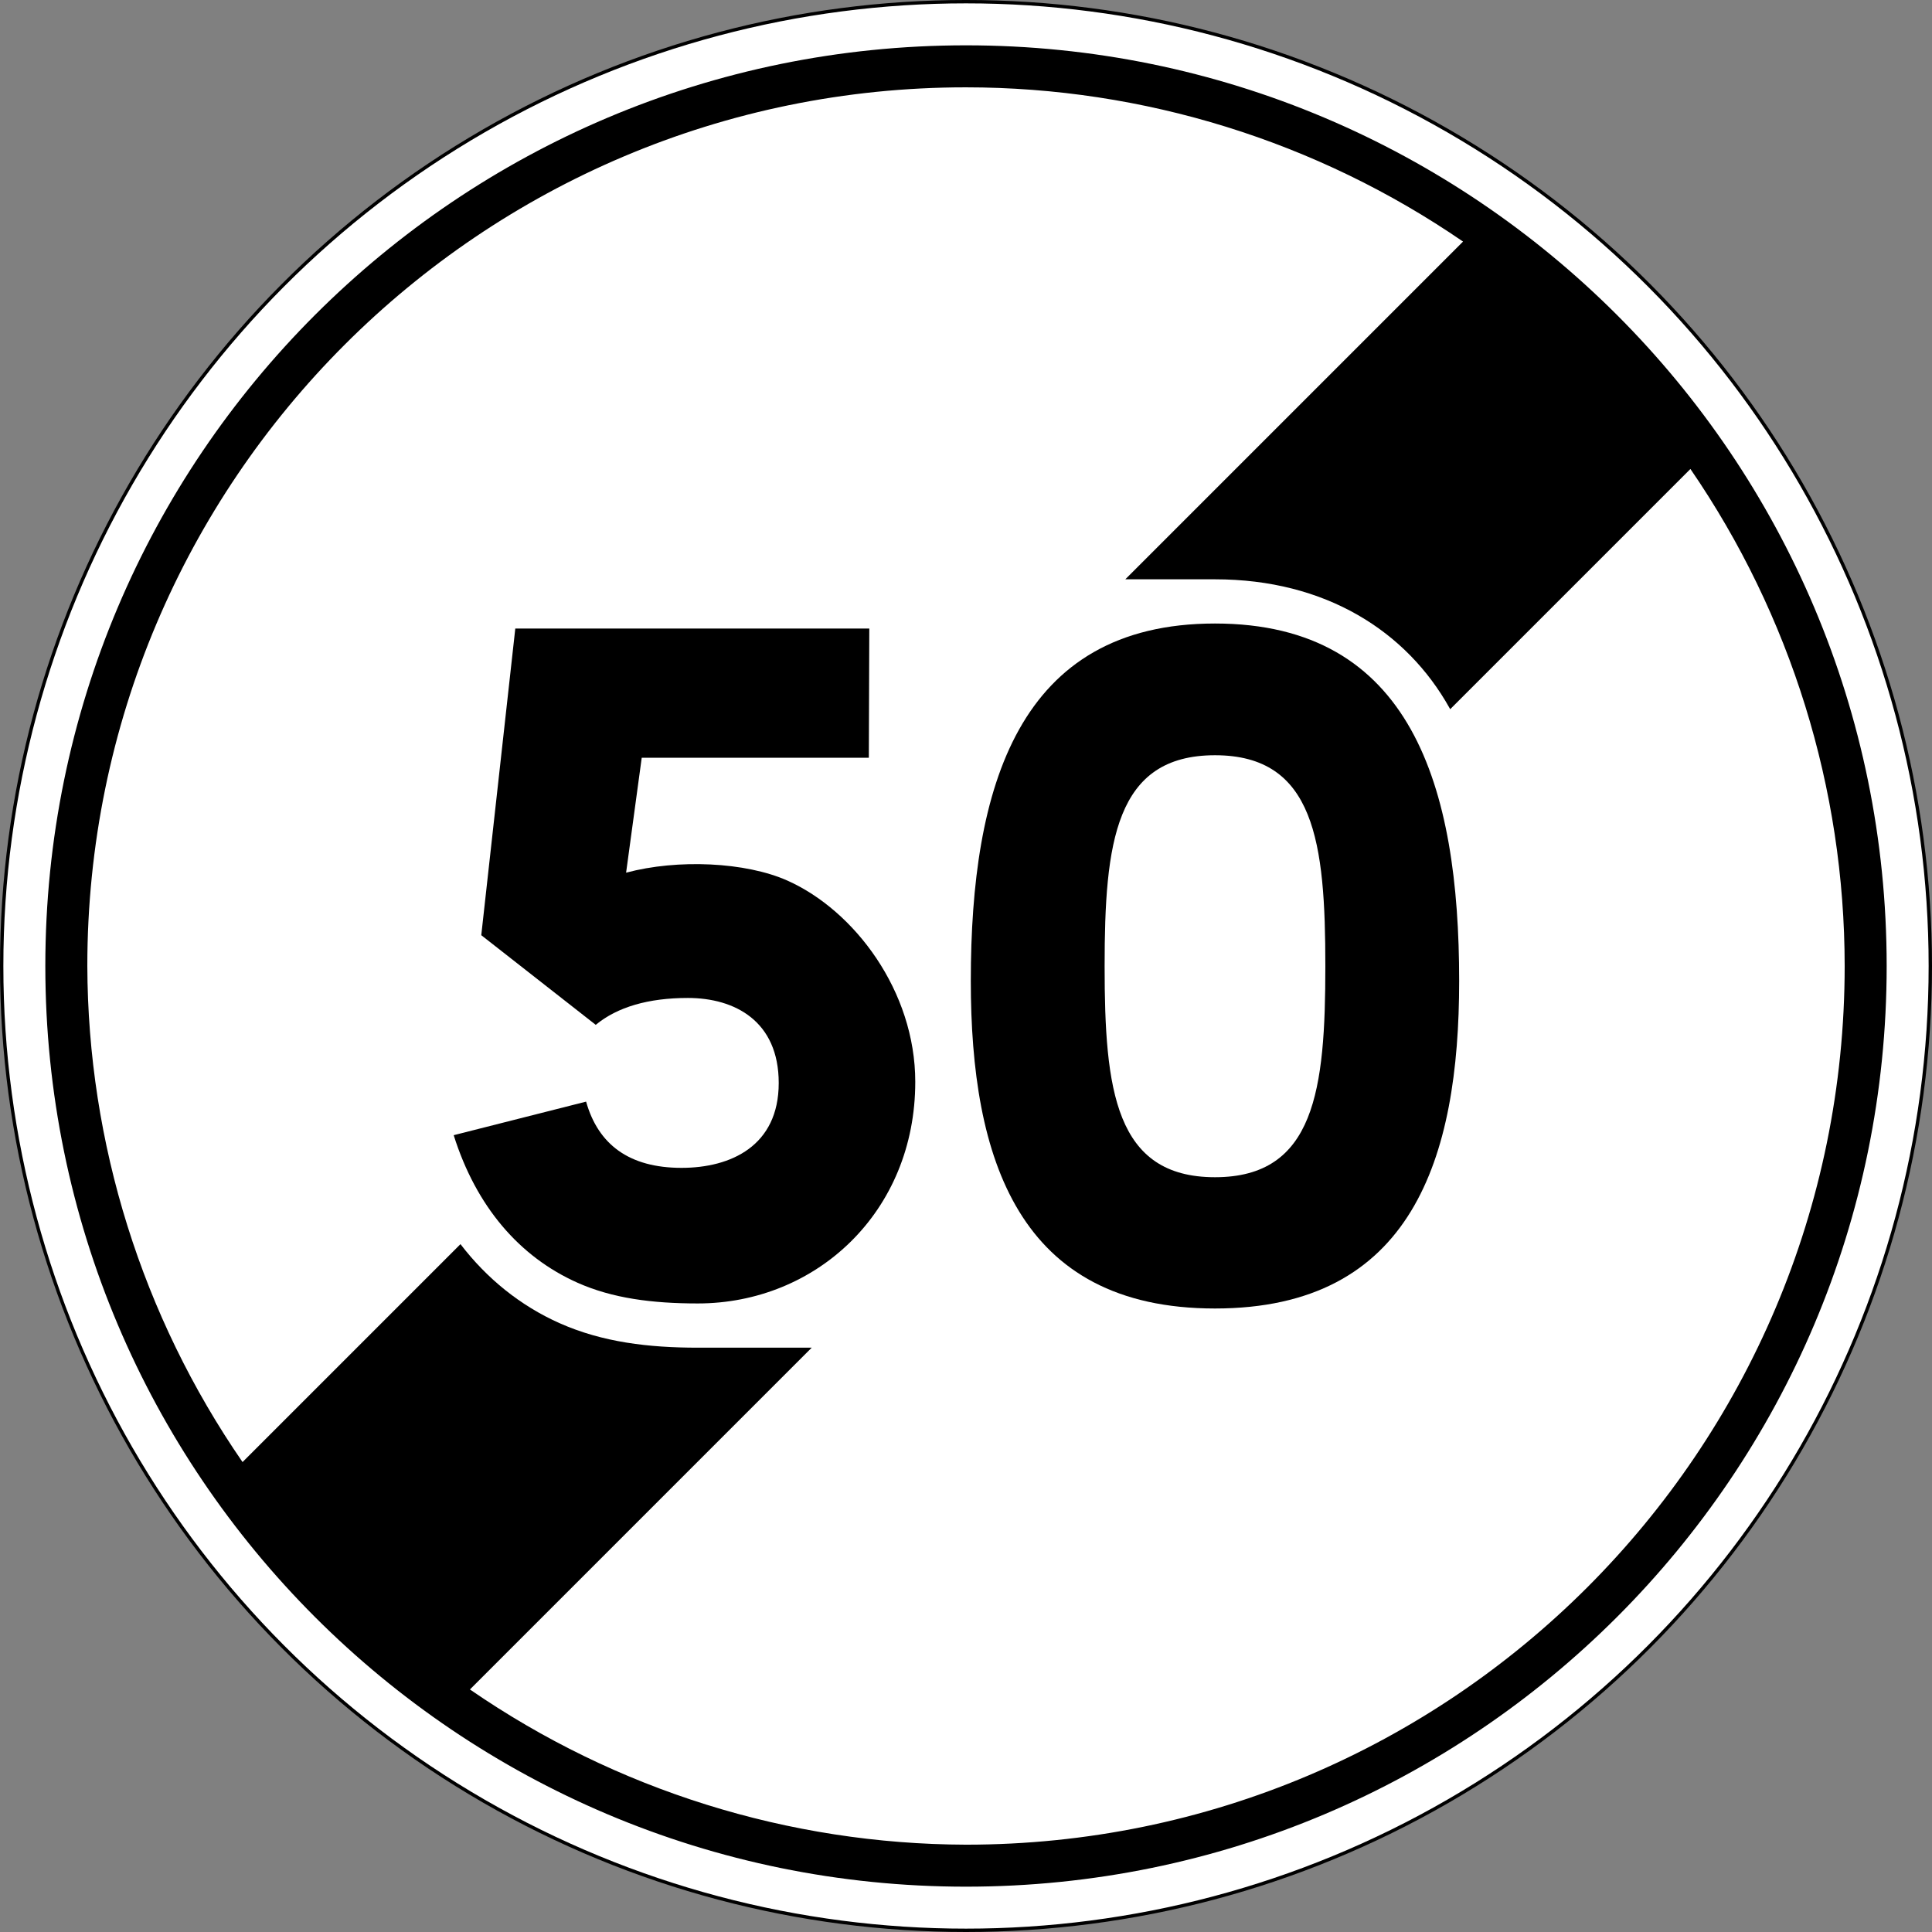 <?xml version="1.0" encoding="UTF-8" standalone="no"?>
<!-- Generator: Adobe Illustrator 16.0.2, SVG Export Plug-In . SVG Version: 6.00 Build 0)  -->

<svg
   version="1.1"
   id="Ebene_1"
   x="0px"
   y="0px"
   width="570.993"
   height="570.993"
   viewBox="0 0 570.993 570.993"
   xml:space="preserve"
   inkscape:version="1.1.1 (3bf5ae0d25, 2021-09-20)"
   sodipodi:docname="France_road_sign_B33_(50) - Copie.svg"
   xmlns:inkscape="http://www.inkscape.org/namespaces/inkscape"
   xmlns:sodipodi="http://sodipodi.sourceforge.net/DTD/sodipodi-0.dtd"
   xmlns="http://www.w3.org/2000/svg"
   xmlns:svg="http://www.w3.org/2000/svg"
   xmlns:rdf="http://www.w3.org/1999/02/22-rdf-syntax-ns#"
   xmlns:cc="http://creativecommons.org/ns#"
   xmlns:dc="http://purl.org/dc/elements/1.1/"><rect x="0" y="0" width="570.993" height="570.993" fill="#808080" stroke="none"/><defs
   id="defs41" /><sodipodi:namedview
   pagecolor="#ffffff"
   bordercolor="#666666"
   borderopacity="1"
   objecttolerance="10"
   gridtolerance="10"
   guidetolerance="10"
   inkscape:pageopacity="0"
   inkscape:pageshadow="2"
   inkscape:window-width="1920"
   inkscape:window-height="991"
   id="namedview39"
   showgrid="false"
   fit-margin-top="0"
   fit-margin-left="0"
   fit-margin-right="0"
   fit-margin-bottom="0"
   inkscape:zoom="0.5"
   inkscape:cx="389"
   inkscape:cy="203"
   inkscape:window-x="-9"
   inkscape:window-y="-9"
   inkscape:window-maximized="1"
   inkscape:current-layer="Ebene_1"
   inkscape:pagecheckerboard="0" />








<g
   id="g23"
   transform="translate(-830.623,-192.305)">
	<rect
   x="328.5"
   y="230"
   style="fill:none"
   width="463"
   height="384"
   id="rect25" />
	<path
   style="fill:#ffffff"
   d="m 337.729,360.811 c -0.293,-5.468 -0.439,-10.84 -0.439,-16.113 0,-2.637 0.048,-5.273 0.146,-7.91 0.293,-10.35 1.121,-20.409 2.49,-30.176 v -1.025 l 0.586,-1.318 1.025,-10.107 0.732,-1.465 1.465,-8.203 0.586,-0.879 c 1.465,-7.031 4.637,-14.941 9.521,-23.73 l 4.248,-6.445 8.203,-8.35 c 8.69,-7.031 19.97,-12.06 33.838,-15.088 4.395,-0.78 8.936,-1.172 13.623,-1.172 h 1.172 c 7.324,0.197 14.989,1.417 22.998,3.662 3.318,0.392 8.643,2.589 15.967,6.592 7.519,4.688 14.355,11.085 20.508,19.189 l 4.688,7.178 3.809,8.057 1.611,5.859 0.439,0.439 v 1.465 c 0.975,2.051 1.561,3.662 1.758,4.834 l 0.586,0.732 2.49,13.037 0.439,0.293 -0.293,1.904 0.586,1.172 1.465,15.674 0.586,1.465 -0.439,0.146 1.025,9.229 -0.293,0.293 c 0.389,0.978 0.389,1.563 0,1.758 l 0.439,1.465 -0.293,0.439 0.732,9.961 -0.293,0.293 0.439,4.248 -0.146,0.293 v 5.859 c -0.099,3.614 -0.392,7.961 -0.879,13.037 l -0.732,5.42 0.293,0.293 -0.732,1.465 c -0.293,3.614 -1.124,7.91 -2.49,12.891 l -0.879,2.783 -0.146,1.611 -3.809,10.84 -0.732,0.586 c 0,0.978 -1.271,3.955 -3.809,8.936 l -7.031,10.107 c -7.716,8.888 -16.26,15.381 -25.635,19.482 -6.152,2.442 -12.355,4.051 -18.604,4.834 l -11.279,0.732 -2.637,-0.146 c -22.266,-0.586 -40.235,-7.812 -53.906,-21.68 -6.738,-7.519 -11.817,-16.26 -15.234,-26.221 -3.907,-10.155 -6.299,-20.849 -7.178,-32.08 z m 72.949,44.238 c 6.054,0.392 9.814,0.293 11.279,-0.293 l 0.146,0.293 8.057,-1.758 c 6.445,-2.146 11.375,-6.786 14.795,-13.916 2.637,-7.127 4.589,-15.623 5.859,-25.488 l 0.732,-33.105 -0.439,-15.527 -1.465,-11.572 -0.586,-0.586 -1.904,-8.203 -0.586,-0.293 c -1.465,-5.859 -4.248,-11.279 -8.35,-16.26 -3.127,-2.538 -5.617,-4.198 -7.471,-4.98 l -8.496,-2.051 -8.936,-0.439 c -4.006,-0.096 -8.448,0.732 -13.33,2.49 -4.493,2.149 -8.254,6.006 -11.279,11.572 -2.149,5.177 -4.102,11.671 -5.859,19.482 l 0.293,0.879 c -0.586,0.49 -0.93,2.101 -1.025,4.834 -1.369,11.426 -1.516,28.176 -0.439,50.244 l 2.344,15.967 3.076,11.279 c 2.245,5.859 5.321,10.107 9.229,12.744 3.515,2.248 8.298,3.808 14.355,4.687 z"
   id="path27"
   inkscape:connector-curvature="0" />
</g>


<circle
   fill="#ffffff"
   stroke="#000000"
   stroke-width="0.993"
   stroke-linecap="round"
   stroke-linejoin="round"
   cx="285.496"
   cy="285.496"
   r="285"
   id="circle2"
   style="opacity:1;fill:#ffffff" /><path
   id="circle4"
   style="opacity:1;fill:#000000;stroke:none;stroke-width:1.281"
   d="M 285.496 13.396 C 135.22 13.397 13.397 135.22 13.396 285.496 C 13.396 435.773 135.219 557.597 285.496 557.598 C 435.773 557.597 557.596 435.773 557.596 285.496 C 557.595 135.22 435.772 13.397 285.496 13.396 z M 285.496 25.811 C 337.941 25.824 389.154 41.716 432.393 71.396 L 332.578 171.211 L 359.082 171.211 C 391.789 171.211 415.718 186.582 428.387 209.219 C 428.459 209.346 428.521 209.48 428.592 209.607 L 499.596 138.604 C 529.276 181.842 545.169 233.053 545.184 285.498 C 545.184 428.92 428.918 545.186 285.496 545.186 C 233.118 545.03 182.012 529.039 138.887 499.312 L 239.898 398.301 L 206.236 398.301 C 191.759 398.301 178.075 396.71 165.371 391.053 C 153.809 385.904 143.904 377.903 136.09 367.699 L 71.682 432.105 C 41.956 388.981 25.965 337.875 25.809 285.498 C 25.808 142.077 142.075 25.81 285.496 25.811 z M 170.711 346.828 L 156.162 351.062 C 161.498 358.36 168.147 363.663 176.01 367.164 C 183.946 370.698 193.725 372.152 206.236 372.152 L 206.236 357.961 C 204.626 358.084 203.01 358.229 201.428 358.229 C 191.738 358.229 182.635 355.988 175.291 350.781 C 173.629 349.603 172.118 348.262 170.711 346.828 z " /><path
   style="color:#000000;fill:#000000;stroke-width:26.15;stroke-linecap:round;stroke-linejoin:round;stroke-dashoffset:6.671;-inkscape-stroke:none;paint-order:stroke fill markers"
   d="m 359.082,184.276 c -58.177,0 -72.166,48.327 -72.166,105.624 0,52.52 13.989,96.819 72.166,96.819 58.177,0 72.166,-44.299 72.166,-96.819 0,-57.296 -13.989,-105.624 -72.166,-105.624 z m 0,38.931 c 29.522,0 32.617,25.826 32.617,62.358 0,36.532 -3.095,62.356 -32.617,62.356 -29.522,0 -32.617,-25.824 -32.617,-62.356 0,-36.532 3.095,-62.358 32.617,-62.358 z"
   id="path2492" /><path
   style="color:#000000;-inkscape-font-specification:'Caracteres L1';fill:#000000;stroke-width:26.15;-inkscape-stroke:none"
   d="m 256.916,185.769 -0.136,38.18 h -67.12 l -4.62,33.968 c 15.239,-4.083 35.346,-3.173 47.704,2.352 19.811,8.857 37.758,32.679 37.758,59.469 0,38.478 -29.277,65.49 -64.267,65.49 -13.494,0 -25.225,-1.522 -35.545,-6.118 -17.218,-7.667 -29.982,-22.575 -36.602,-43.611 l 39.131,-9.919 c 3.572,12.663 12.716,19.574 28.208,19.574 14.569,0 28.722,-6.482 28.722,-25.076 0,-18.303 -12.976,-25.135 -26.854,-25.135 -11.642,0 -20.844,2.673 -27.223,7.946 l -33.832,-26.495 10.054,-90.626 z"
   id="path2401" /></svg>
